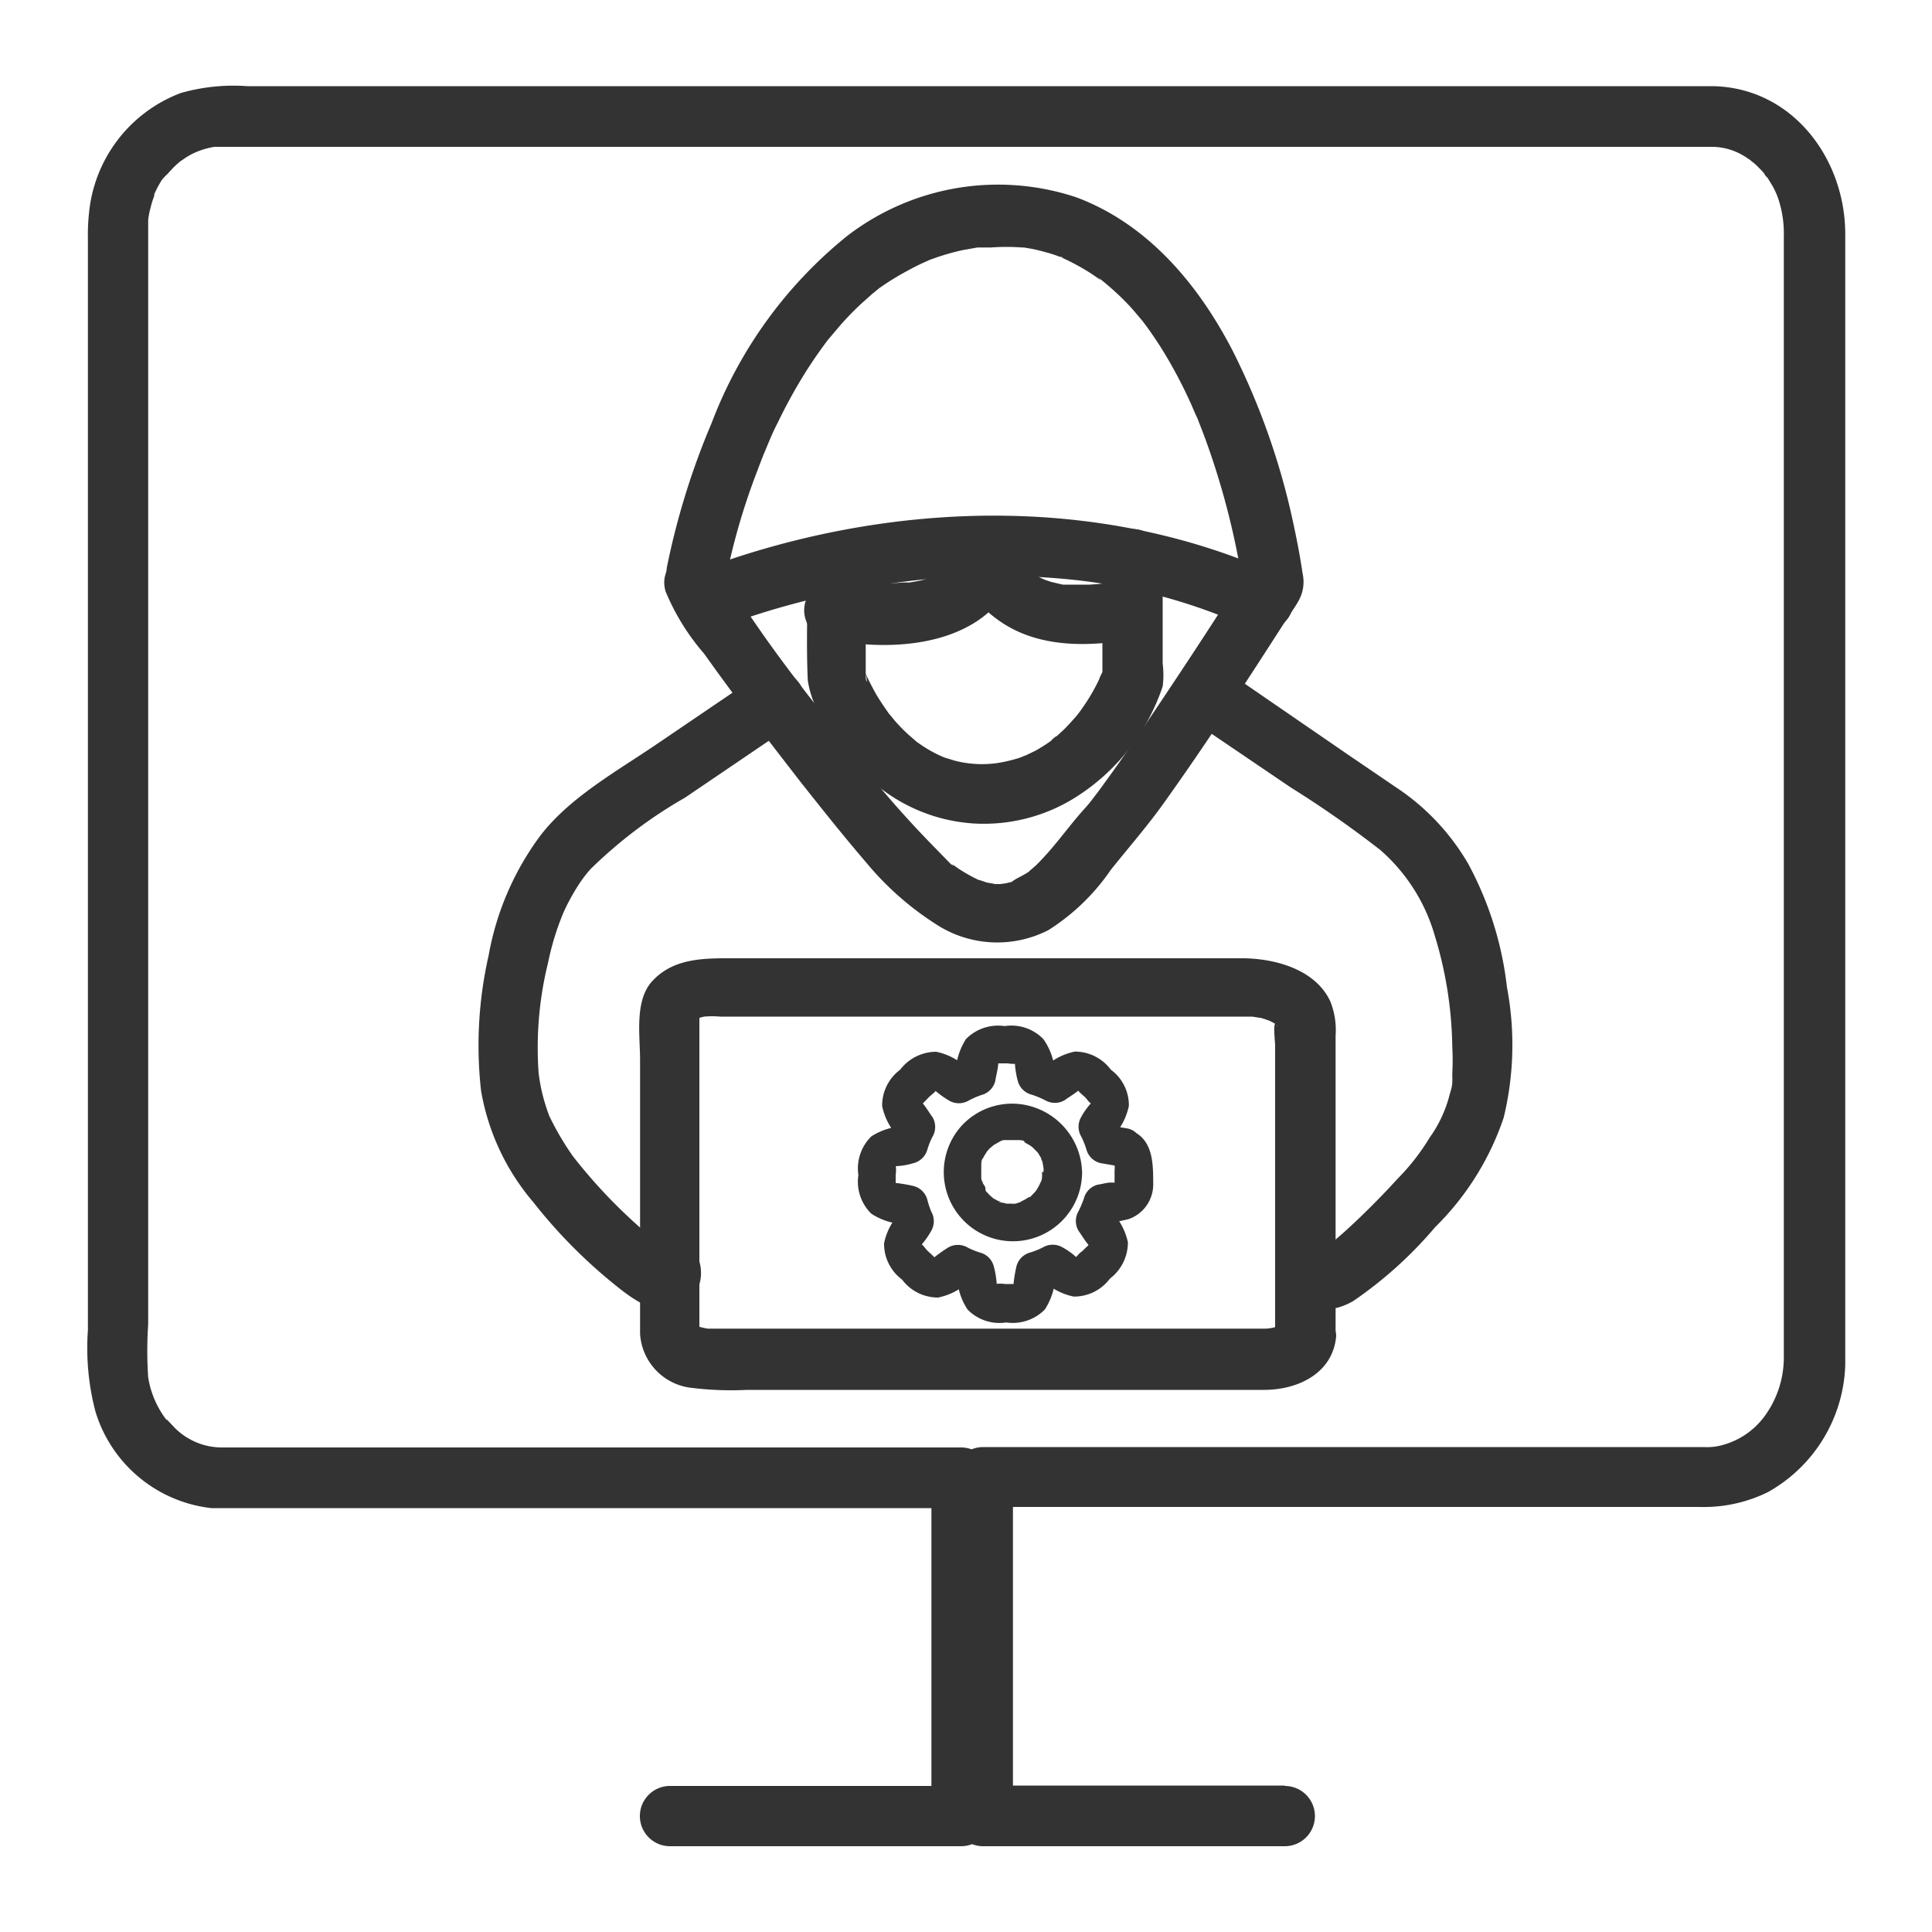 <svg xmlns="http://www.w3.org/2000/svg" xmlns:xlink="http://www.w3.org/1999/xlink" viewBox="0 0 100 100"><defs><style>.cls-1{fill:none;}.cls-2{clip-path:url(#clip-path);}.cls-3{fill:#333;}</style><clipPath id="clip-path"><rect id="SVGID" class="cls-1" width="100" height="100"/></clipPath></defs><g id="Layer_8" data-name="Layer 8"><g class="cls-2"><path class="cls-3" d="M66.5,92.42H50.87L52.43,94V76.48L50.87,78H88a7.5,7.5,0,0,0,3.51-.77,7.82,7.82,0,0,0,4-6.57c0-.87,0-1.76,0-2.63V22.78c0-3.56,0-7.11,0-10.66,0-3.92-2.75-7.6-6.88-7.66H12.81a10,10,0,0,0-3.44.35A7.39,7.39,0,0,0,4.61,11a10.7,10.7,0,0,0-.06,1.38V68.85a12.94,12.94,0,0,0,.39,4.21,7.1,7.1,0,0,0,6,5c.42,0,.85,0,1.27,0H49.77l-1.56-1.56V94l1.56-1.56H34.68a1.56,1.56,0,0,0,0,3.12H49.77A1.59,1.59,0,0,0,51.33,94V76.48a1.59,1.59,0,0,0-1.56-1.56H11.43a3.45,3.45,0,0,1-2.37-1l-.34-.36s-.2-.23-.05,0a4.84,4.84,0,0,1-1-2.27,20.53,20.53,0,0,1,0-2.74V12.44c0-.35,0-.71,0-1.06a4.12,4.12,0,0,1,.13-.65,4.13,4.13,0,0,1,.15-.5c.1-.3.06-.17,0-.1a5.8,5.8,0,0,1,.43-.82A4.15,4.15,0,0,1,8.67,9c-.17.21.12-.14.16-.17a4.37,4.37,0,0,1,.59-.55c-.25.19.18-.11.19-.12L9.88,8A4.09,4.09,0,0,1,11.1,7.6c.67,0,1.36,0,2,0H81.42c2.38,0,4.76,0,7.14,0a3.22,3.22,0,0,1,1.83.55l.27.18c-.25-.18.16.14.17.15a7.67,7.67,0,0,1,.56.58c-.16-.19,0,.08.09.13l.22.36a3.73,3.73,0,0,1,.33.7,5.68,5.68,0,0,1,.3,2V68c0,.77,0,1.54,0,2.31a5.15,5.15,0,0,1-1,3,4,4,0,0,1-2.12,1.47,2.92,2.92,0,0,1-1,.12H50.87a1.59,1.59,0,0,0-1.57,1.56V94a1.59,1.59,0,0,0,1.57,1.56H66.5a1.56,1.56,0,0,0,0-3.12Z"/></g><path class="cls-3" d="M66,69.16a2,2,0,0,1,.17-.49c.08-.19-.13.06,0,0l-.1,0a2,2,0,0,1-.67.1H37.3c-.22,0-.46,0-.67,0a3.84,3.84,0,0,1-.54-.13s.15.06,0,0,0,0,0,0,0-.24,0,0l.11.43s0,0,0,0a1.37,1.37,0,0,0,0-.35v-16c0-.07,0-.34,0-.4s-.1.35-.11.39l-.06.07h0c0-.05.07-.05,0,0,.18-.13.17-.09.07-.06a2.3,2.3,0,0,1,.35-.1,4.53,4.53,0,0,1,.83,0H64.38l.44,0,.38.06c.11,0,.57.18.47.14a2.46,2.46,0,0,1,.42.23c-.33-.23.23.25,0,.06s0,0,0,0S66,53,66,53v0c-.1.07,0,1,0,1.08v15.1a1.57,1.57,0,0,0,3.13,0V53.61a4,4,0,0,0-.27-1.77c-.76-1.65-2.82-2.22-4.5-2.24-2.63,0-5.26,0-7.89,0H38.06c-1.5,0-3.11-.05-4.24,1.12-1,1-.69,2.84-.69,4.14V67.57c0,.49,0,1,0,1.47a3,3,0,0,0,2.71,2.8,16.59,16.59,0,0,0,2.82.1H57.49c2.64,0,5.3,0,7.94,0,1.74,0,3.56-.85,3.73-2.78a1.58,1.58,0,0,0-1.57-1.56A1.6,1.6,0,0,0,66,69.16Z"/><path class="cls-3" d="M37.44,30.64a34.26,34.26,0,0,1,1.77-6.3c.08-.23.17-.44.25-.66s0,.05,0,0l.15-.36c.2-.48.41-1,.64-1.43a27,27,0,0,1,1.51-2.73c.29-.45.59-.89.9-1.31l.11-.15-.07.09c.08-.1.15-.2.23-.29s.37-.44.56-.66a14.93,14.93,0,0,1,1.11-1.14l.55-.49.33-.27c.21-.18-.2.14.11-.08A13.43,13.43,0,0,1,47,14c.21-.12.43-.23.66-.34l.4-.18c.23-.11-.19.06.15-.06a12.27,12.27,0,0,1,1.6-.47l.78-.14h0l.21,0,.48,0a11.09,11.09,0,0,1,1.63,0l.18,0H53l.41.07c.24.05.49.11.73.18a5.88,5.88,0,0,1,.71.23c.16,0,.29.12,0,0l.36.16a12.12,12.12,0,0,1,1.27.71l.28.19c.15.11.31.24.07,0,.19.15.38.3.56.46a12.76,12.76,0,0,1,1.05,1c.17.18.33.37.49.56l.22.26a1.34,1.34,0,0,0,.11.14c.14.17-.18-.24-.05-.06.3.4.58.81.85,1.23a24.17,24.17,0,0,1,1.46,2.69c.1.21.19.42.28.63s.09.21.14.31.22.53.06.15c.18.44.35.89.51,1.34a40.07,40.07,0,0,1,1.85,7.4c0,.31,0-.13,0-.26l.21-.77Q62.8,32.23,61,34.94c-.95,1.43-1.9,2.86-2.89,4.27-.41.59-.84,1.18-1.27,1.77-.07.09-.43.55-.09.12l-.24.31c-.14.18-.28.35-.44.52-.65.73-1.22,1.52-1.87,2.25-.2.22-.39.43-.6.63l-.31.27c-.32.29.25-.14-.1.08s-.52.27-.75.43.38-.1.08,0l-.17.06-.45.11c.43-.11,0,0-.18,0s-.54,0-.31,0-.26-.06-.33-.08-.64-.23-.31-.08a8.74,8.74,0,0,1-1.16-.64l-.32-.23c.06,0,.19.16-.07,0L48.51,44A54.86,54.86,0,0,1,43,37.48C41.58,35.68,40.27,34,38.91,32c-.39-.55-.77-1.11-1.13-1.68-.11-.18-.23-.36-.33-.55s-.1-.29,0,.05c-.54-1.94-3.56-1.15-3,.79a11.8,11.8,0,0,0,2,3.23c1.61,2.27,3.31,4.47,5,6.65,1.11,1.4,2.22,2.8,3.39,4.16a15.47,15.47,0,0,0,3.55,3.15,5.8,5.8,0,0,0,5.88.34,11.09,11.09,0,0,0,3.22-3.11c.86-1.08,1.76-2.11,2.58-3.23,2.27-3.15,4.38-6.42,6.48-9.68.23-.35.49-.7.69-1.07a2,2,0,0,0,.18-1.38c-.11-.75-.25-1.51-.41-2.26a37,37,0,0,0-3.2-9.24c-1.77-3.43-4.38-6.56-8.08-7.95a12.81,12.81,0,0,0-11.89,2,22.82,22.82,0,0,0-7,9.66,38.75,38.75,0,0,0-2.33,7.52c0,.13-.05.26-.07.39a1.61,1.61,0,0,0,1.12,1.91A1.57,1.57,0,0,0,37.44,30.64Z"/><path class="cls-3" d="M37.19,32.47l.09,0-.21.08.19-.07c.39-.15.77-.29,1.16-.42a41.13,41.13,0,0,1,4.21-1.19A38.2,38.2,0,0,1,56,30.06a29.61,29.61,0,0,1,8.61,2.41,1.6,1.6,0,0,0,2.13-.58,1.57,1.57,0,0,0-.58-2.13c-8.78-4-19-3.87-28.11-.89-.8.27-1.59.55-2.36.89a1.56,1.56,0,0,0-.59,2.13,1.59,1.59,0,0,0,2.13.58Z"/><path class="cls-3" d="M39.32,34.9l-5.26,3.57C32,39.88,29.56,41.21,28,43.21a14.72,14.72,0,0,0-2.71,6.25,21,21,0,0,0-.39,7,12,12,0,0,0,2.7,5.76,26.49,26.49,0,0,0,4.49,4.49c1,.79,2.51,1.74,3.65.59a2.1,2.1,0,0,0,.46-2,1.56,1.56,0,0,0-3,.8c.08.29,0-.19,0-.21V66a1.23,1.23,0,0,1,.37-.9,1.48,1.48,0,0,1,.89-.38c-.06,0,.5.09.23,0s.29.19.14.06a3.47,3.47,0,0,0-.46-.27L34,64.28c.34.24,0,0-.14-.12a27.31,27.31,0,0,1-4.21-4.32,14.56,14.56,0,0,1-1.22-2.08,10.35,10.35,0,0,1-.32-1,9.11,9.11,0,0,1-.23-1.21,18.35,18.35,0,0,1,.49-5.73,14,14,0,0,1,.8-2.6A10.76,10.76,0,0,1,29.82,46a7.09,7.09,0,0,1,.73-1,23.92,23.92,0,0,1,4.9-3.71l5.41-3.67a1.61,1.61,0,0,0,.59-2.13,1.57,1.57,0,0,0-2.13-.59Z"/><path class="cls-3" d="M62.18,37.62l4.6,3.12A54.79,54.79,0,0,1,71.45,44a9.29,9.29,0,0,1,2.82,4.45,20.52,20.52,0,0,1,.9,5.74,12.82,12.82,0,0,1,0,1.39s0,.3,0,.1a3.06,3.06,0,0,1,0,.32c0,.24-.09.48-.15.71A6.6,6.6,0,0,1,74,58.88,11.37,11.37,0,0,1,72.35,61q-1.14,1.25-2.37,2.4c-.3.28-.61.56-.94.83l-.17.14c-.16.14.29-.2,0,0l-.31.21-.26.16c-.29.18.13,0,.09,0s-.26,0,0,0a1.32,1.32,0,0,1,.44,0,1.26,1.26,0,0,1,.95.94c-.06-.21,0,.52,0,.2s-.12.5,0,.16a1.56,1.56,0,0,0-3-.8A2.22,2.22,0,0,0,67,66.88c.66,1.17,2.06,1.05,3.06.45a21.23,21.23,0,0,0,4.22-3.81,14.41,14.41,0,0,0,3.55-5.67A16,16,0,0,0,78,51.1a17.6,17.6,0,0,0-2-6.38,11.92,11.92,0,0,0-3.79-4l-2.41-1.64L63.72,34.9a1.56,1.56,0,0,0-2.13.59,1.6,1.6,0,0,0,.59,2.13Z"/><path class="cls-3" d="M41.81,29.21c0,2-.09,4,0,6a5.07,5.07,0,0,0,.8,2.06,12,12,0,0,0,2.6,3.23,8.8,8.8,0,0,0,5.14,2.12,8.91,8.91,0,0,0,5.58-1.52,10.86,10.86,0,0,0,4.25-5.57,4.67,4.67,0,0,0,0-1.18V28.94a1.56,1.56,0,0,0-3.12,0v5.89a1.07,1.07,0,0,0,0,.31c0,.08.06-.58,0-.29s.17-.38,0-.06-.14.33-.23.5a9.43,9.43,0,0,1-.74,1.26l-.25.36c.21-.3,0,0-.1.12s-.43.49-.66.72l-.38.35c-.06,0-.48.38-.18.16a9.19,9.19,0,0,1-.93.6l-.52.25c-.28.13-.1,0,0,0l-.29.11a7.42,7.42,0,0,1-1.19.28,5.63,5.63,0,0,1-2.18-.13l-.55-.17c-.24-.08.2.09,0,0l-.25-.11a6.94,6.94,0,0,1-1-.58l-.17-.12c-.19-.14.21.17,0,0l-.39-.34a8.5,8.5,0,0,1-.73-.74c-.1-.12-.2-.25-.3-.36s.18.26-.05-.07-.33-.48-.49-.73-.42-.74-.6-1.12c-.06-.12-.1-.24-.16-.36s.15.48.09.21c.13.63,0,.38,0,.14V29.21a1.57,1.57,0,0,0-3.13,0Z"/><path class="cls-3" d="M43,33.11c3.57.71,8.41.24,9.7-3.78h-3A4.93,4.93,0,0,0,51.54,32c2.14,1.63,5,1.5,7.53,1a1.56,1.56,0,0,0-.79-3,11,11,0,0,1-1.89.26h-.87l-.37,0c.32,0-.1,0-.14,0l-.6-.14-.33-.11c-.28-.07.19.09,0,0a4.52,4.52,0,0,1-.49-.25l-.19-.12c-.3-.16.13.14,0,0a7.66,7.66,0,0,0-.57-.57c-.18-.17.21.34.1.13L52.92,29c-.05-.09-.11-.17-.15-.26l-.11-.21c-.13-.23.15.44.07.15a.88.88,0,0,1,0-.15,1.57,1.57,0,0,0-3,0c0,.07-.19.42,0,.11-.05.09-.09.19-.15.28l-.16.25c.21-.33,0,0,0,0a2.89,2.89,0,0,0-.25.24c-.21.22.17-.1,0,0s-.36.22-.55.32-.35.16-.13.07-.1,0-.14.05l-.63.18c-.21.05-.43.08-.64.12s.17,0,0,0l-.35,0a13.35,13.35,0,0,1-2.19,0l-.19,0c-.3,0,.15,0,.15,0L44,30.13l-.26,0a1.56,1.56,0,1,0-.79,3Z"/><path class="cls-3" d="M58.31,58.4l-.93-.15.71.71a9.56,9.56,0,0,0-.47-1.15v1a3.29,3.29,0,0,0,.81-1.57,2.28,2.28,0,0,0-.93-1.87,2.32,2.32,0,0,0-1.87-.94,3.22,3.22,0,0,0-1.57.82h1a8.1,8.1,0,0,0-1.18-.48l.72.71A3.25,3.25,0,0,0,54,53.78a2.3,2.3,0,0,0-2-.67,2.33,2.33,0,0,0-2,.67,3.45,3.45,0,0,0-.54,1.71l.72-.71a7.75,7.75,0,0,0-1.15.48h1a3.22,3.22,0,0,0-1.57-.82,2.35,2.35,0,0,0-1.87.93,2.31,2.31,0,0,0-.93,1.88,3.3,3.3,0,0,0,.82,1.58v-1A8.16,8.16,0,0,0,46.07,59l.72-.71a3.34,3.34,0,0,0-1.69.53,2.32,2.32,0,0,0-.67,2,2.31,2.31,0,0,0,.67,2,3.29,3.29,0,0,0,1.71.54l-.72-.71a9.48,9.48,0,0,0,.48,1.14v-1a3.22,3.22,0,0,0-.81,1.56,2.3,2.3,0,0,0,.93,1.88,2.32,2.32,0,0,0,1.87.93,3.26,3.26,0,0,0,1.58-.82h-1a9,9,0,0,0,1.11.46l-.71-.72a3.26,3.26,0,0,0,.54,1.7,2.3,2.3,0,0,0,2,.67,2.33,2.33,0,0,0,2-.67,3.35,3.35,0,0,0,.54-1.7l-.72.72A8.94,8.94,0,0,0,55,66.3h-1a3.34,3.34,0,0,0,1.57.81,2.31,2.31,0,0,0,1.88-.93,2.35,2.35,0,0,0,.93-1.88,3.36,3.36,0,0,0-.82-1.57v1a6.77,6.77,0,0,0,.47-1.15l-.71.72a8.18,8.18,0,0,0,1.1-.2,1.9,1.9,0,0,0,1.27-1.77c0-1.22,0-2.53-1.43-2.92a1,1,0,0,0-.51,1.94s-.1-.25-.06-.1a2.16,2.16,0,0,1,0,.36c0,.23,0,.48,0,.72s0-.12.06-.12l-.25,0c-.23,0-.46.08-.69.11a1,1,0,0,0-.71.72,5.44,5.44,0,0,1-.28.66,1,1,0,0,0,0,1c.18.25.34.53.54.76,0,0,.14-.2.05-.09s-.26.25-.38.38a1.45,1.45,0,0,0-.35.35c-.08.17.06,0,.06,0a3.67,3.67,0,0,0-.75-.54,1,1,0,0,0-1,0,3.91,3.91,0,0,1-.67.27,1,1,0,0,0-.71.72,7.19,7.19,0,0,0-.15.91s.23,0,.09,0-.35,0-.53,0a1.68,1.68,0,0,0-.5,0c-.17.08.07,0,.07,0a4.8,4.8,0,0,0-.15-.91,1,1,0,0,0-.72-.72,3.9,3.9,0,0,1-.64-.26,1,1,0,0,0-1,0,7.14,7.14,0,0,0-.77.55s.2.13.09,0-.25-.25-.38-.37-.22-.3-.35-.36,0,0,0,.07a4.41,4.41,0,0,0,.53-.75,1,1,0,0,0,0-1A4.84,4.84,0,0,1,48,62.1a1,1,0,0,0-.71-.71,7.54,7.54,0,0,0-.93-.16s0,.24,0,.09,0-.35,0-.52a1.68,1.68,0,0,0,0-.5c-.08-.18,0,.07,0,.06a3.46,3.46,0,0,0,.9-.15A1,1,0,0,0,48,59.5a3.91,3.91,0,0,1,.27-.67,1,1,0,0,0,0-1c-.18-.25-.34-.53-.55-.77,0,0-.13.2,0,.09s.25-.25.37-.37.3-.23.36-.35-.06,0-.07,0a5.11,5.11,0,0,0,.75.54,1,1,0,0,0,1,0,4.27,4.27,0,0,1,.66-.29,1,1,0,0,0,.72-.71c.05-.3.14-.62.16-.93,0,0-.24,0-.1,0h.53c.13,0,.38.06.49,0s-.06,0-.06,0a4.8,4.8,0,0,0,.15.91,1,1,0,0,0,.72.71,4.7,4.7,0,0,1,.7.29,1,1,0,0,0,1,0c.25-.18.53-.34.76-.54,0,0-.2-.14-.09,0s.25.25.38.37.22.3.35.35,0,0,0-.06a3.67,3.67,0,0,0-.54.75,1,1,0,0,0,0,1,3.91,3.91,0,0,1,.27.67,1,1,0,0,0,.72.71l.93.16C59.06,60.55,59.58,58.62,58.31,58.4Z"/><path class="cls-3" d="M53.94,60.64a1.48,1.48,0,0,0,0,.21c0,.2,0,0,0,0s0,.26-.08.34l0,.06c0,.11,0,.09,0-.05,0,0-.06.12-.06.13a3,3,0,0,1-.21.35s.17-.19,0,0l-.12.12a1.67,1.67,0,0,1-.24.23s.19-.13,0-.05l-.18.11-.12.06-.12.06.08,0c-.11,0-.22.07-.33.09s-.21.07,0,0a.55.55,0,0,1-.18,0H52.1c-.15,0,.23,0,0,0l-.2-.05s-.19,0-.2-.07.23.11,0,0l-.3-.16-.05,0c-.08,0-.08,0,0,0l.06,0-.11-.09a3.83,3.83,0,0,1-.28-.29c-.13-.15,0,.05,0,.06L51,61.47c0-.07-.16-.23-.15-.31s.07.24,0,.05l-.06-.2,0-.13c0-.19,0,.19,0-.06v-.4c0-.11,0-.09,0,0s0-.11,0-.13,0-.3.09-.33l0,.11,0-.12a1.45,1.45,0,0,1,.1-.18,1.19,1.19,0,0,0,.09-.15c.06-.12-.16.19,0,0s.15-.17.23-.24l.13-.11c.1-.1-.21.13,0,0l.35-.2c.13-.06,0,0,0,0a.43.43,0,0,1,.2-.06l.13,0,.08,0c-.15,0,.07,0,.09,0h.36c.21,0-.17,0,0,0s.37,0,.4.11l-.11,0,.09,0,.21.12.12.07c.09.06.07,0,0,0l.1.08.24.24h0a.71.71,0,0,1,.11.17.77.77,0,0,1,.1.18l0,.06c0,.1,0,.08,0,0,.06,0,.09.33.11.39s.06.16,0,0a1.37,1.37,0,0,1,0,.29,1,1,0,0,0,1,1,1,1,0,0,0,1-1,3.65,3.65,0,0,0-2.41-3.38,3.55,3.55,0,0,0-3.89,1,3.58,3.58,0,1,0,6.3,2.34,1,1,0,0,0-2,0Z"/></g></svg>